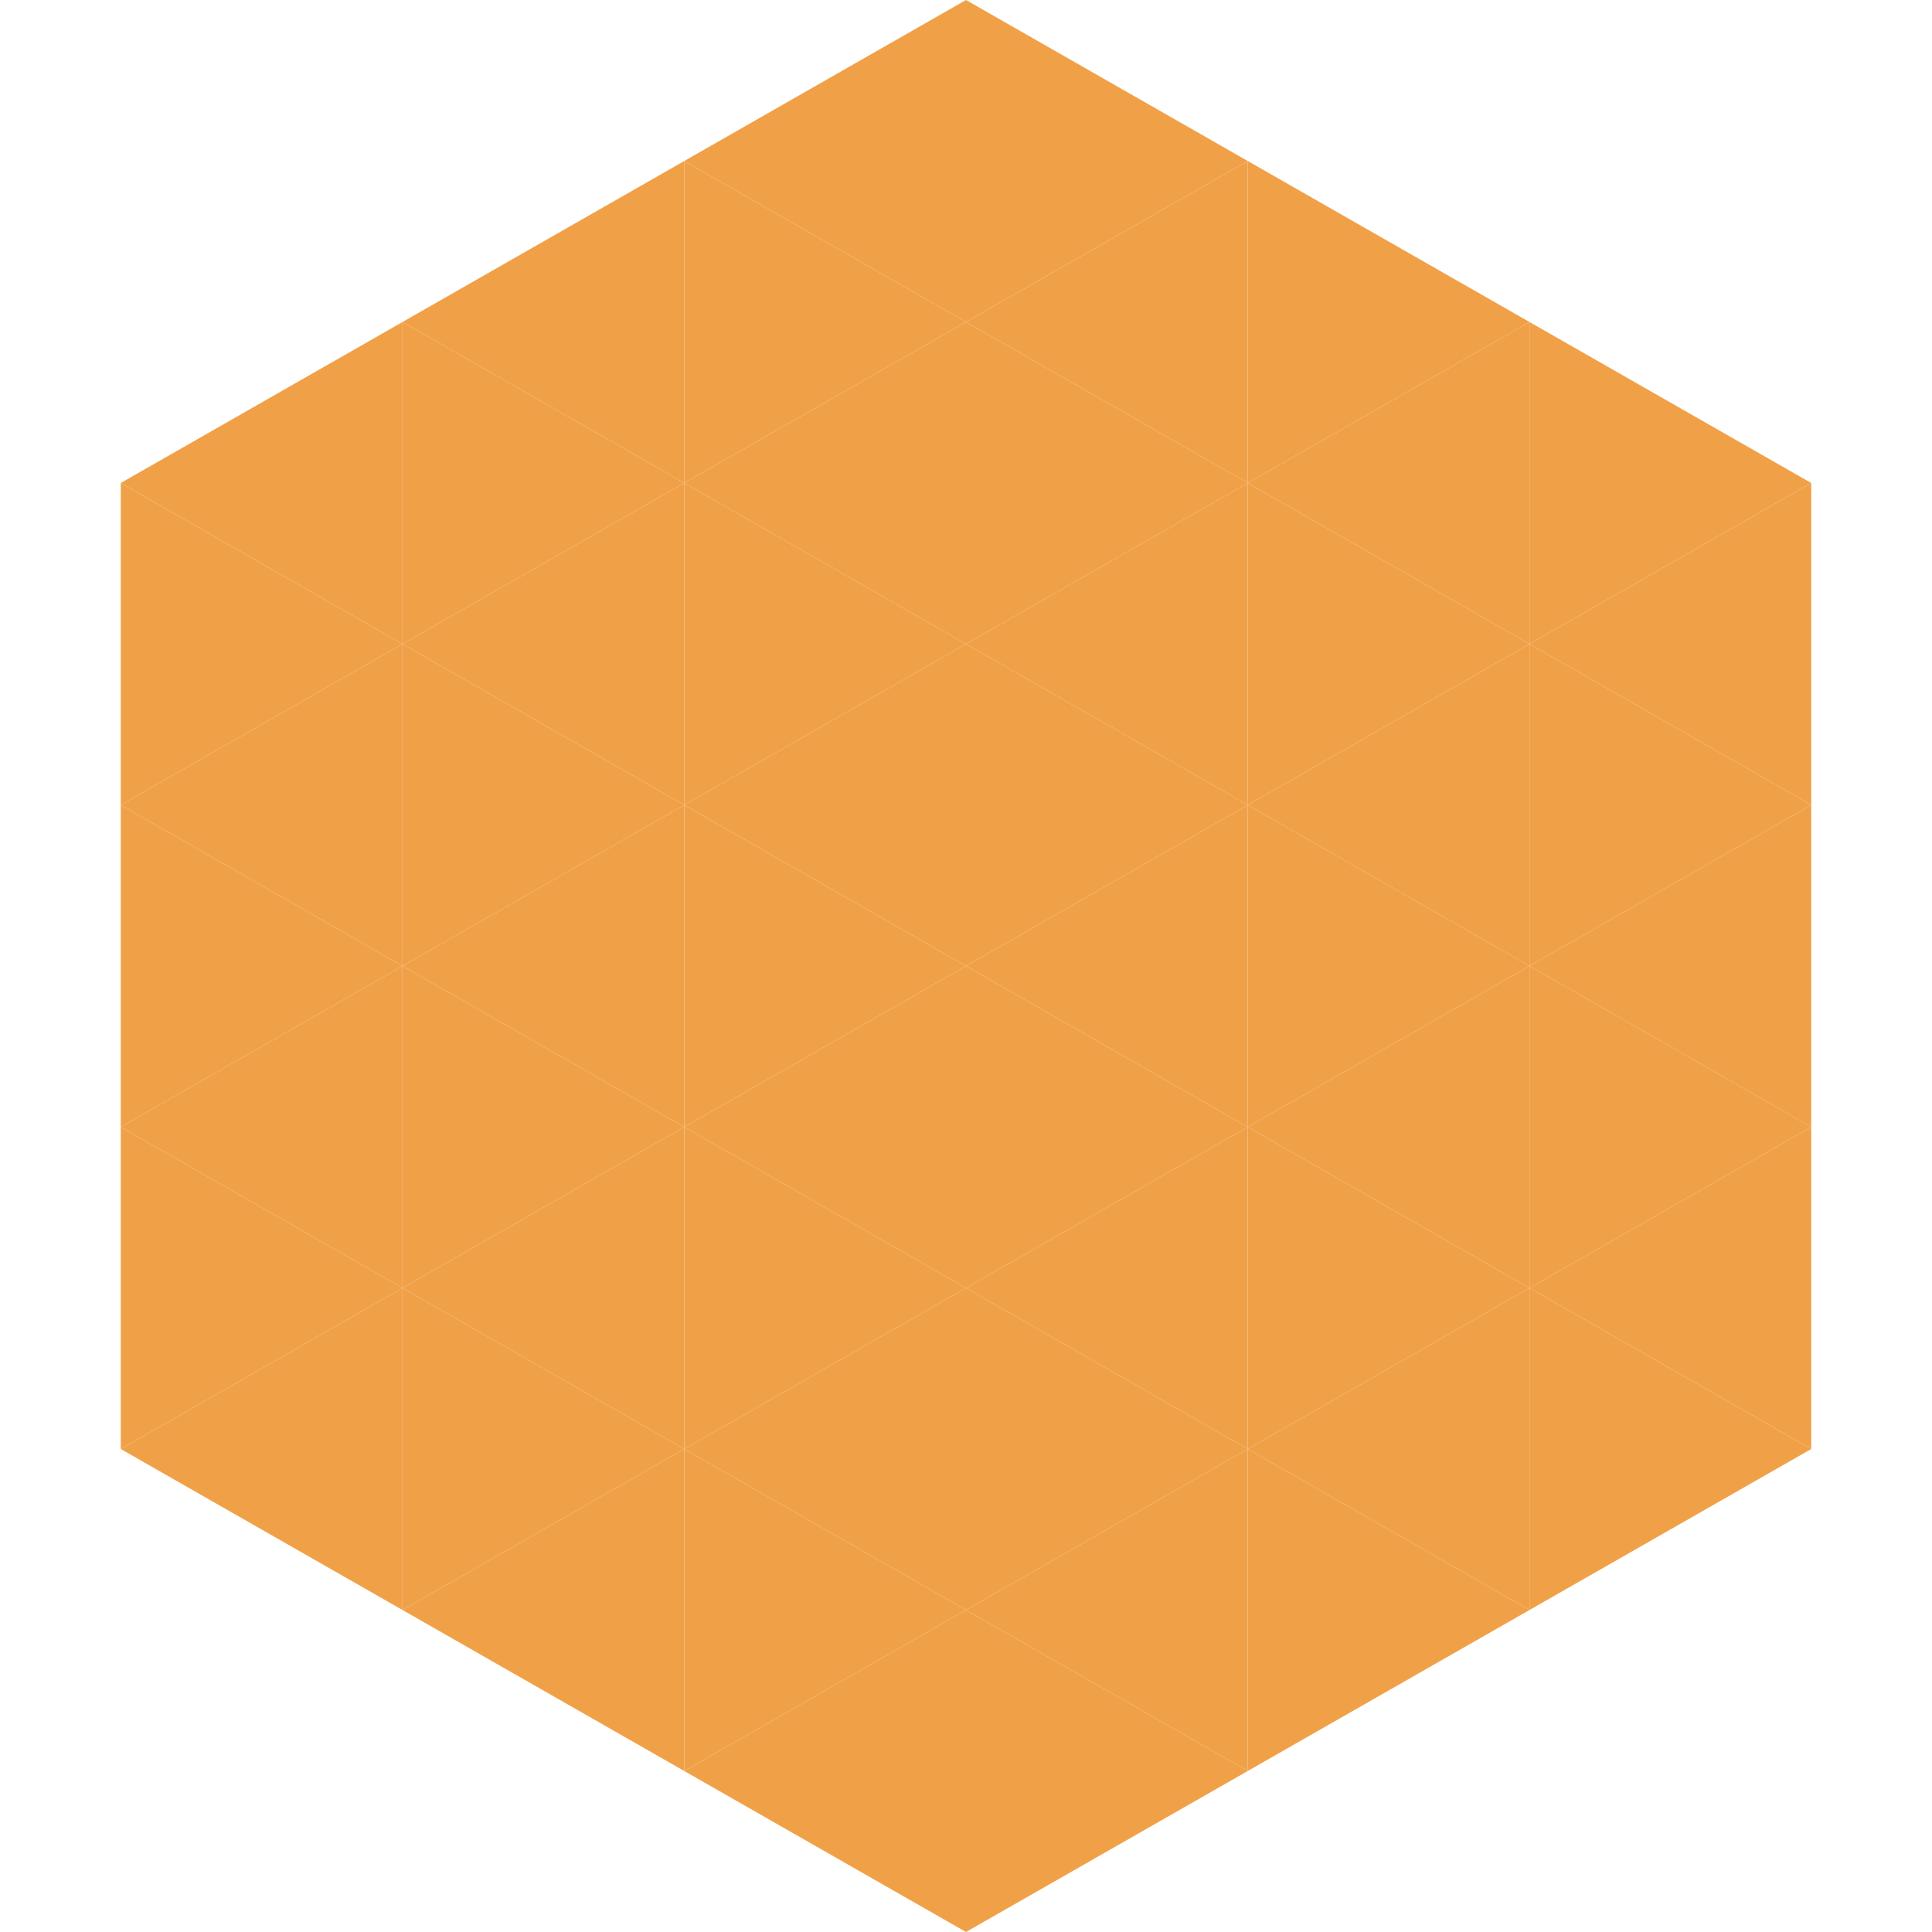 <?xml version="1.0"?>
<!-- Generated by SVGo -->
<svg width="240" height="240"
     xmlns="http://www.w3.org/2000/svg"
     xmlns:xlink="http://www.w3.org/1999/xlink">
<polygon points="50,40 15,60 50,80" style="fill:rgb(240,161,72)" />
<polygon points="190,40 225,60 190,80" style="fill:rgb(240,161,72)" />
<polygon points="15,60 50,80 15,100" style="fill:rgb(240,161,72)" />
<polygon points="225,60 190,80 225,100" style="fill:rgb(240,161,72)" />
<polygon points="50,80 15,100 50,120" style="fill:rgb(240,161,72)" />
<polygon points="190,80 225,100 190,120" style="fill:rgb(240,161,72)" />
<polygon points="15,100 50,120 15,140" style="fill:rgb(240,161,72)" />
<polygon points="225,100 190,120 225,140" style="fill:rgb(240,161,72)" />
<polygon points="50,120 15,140 50,160" style="fill:rgb(240,161,72)" />
<polygon points="190,120 225,140 190,160" style="fill:rgb(240,161,72)" />
<polygon points="15,140 50,160 15,180" style="fill:rgb(240,161,72)" />
<polygon points="225,140 190,160 225,180" style="fill:rgb(240,161,72)" />
<polygon points="50,160 15,180 50,200" style="fill:rgb(240,161,72)" />
<polygon points="190,160 225,180 190,200" style="fill:rgb(240,161,72)" />
<polygon points="15,180 50,200 15,220" style="fill:rgb(255,255,255); fill-opacity:0" />
<polygon points="225,180 190,200 225,220" style="fill:rgb(255,255,255); fill-opacity:0" />
<polygon points="50,0 85,20 50,40" style="fill:rgb(255,255,255); fill-opacity:0" />
<polygon points="190,0 155,20 190,40" style="fill:rgb(255,255,255); fill-opacity:0" />
<polygon points="85,20 50,40 85,60" style="fill:rgb(240,161,72)" />
<polygon points="155,20 190,40 155,60" style="fill:rgb(240,161,72)" />
<polygon points="50,40 85,60 50,80" style="fill:rgb(240,161,72)" />
<polygon points="190,40 155,60 190,80" style="fill:rgb(240,161,72)" />
<polygon points="85,60 50,80 85,100" style="fill:rgb(240,161,72)" />
<polygon points="155,60 190,80 155,100" style="fill:rgb(240,161,72)" />
<polygon points="50,80 85,100 50,120" style="fill:rgb(240,161,72)" />
<polygon points="190,80 155,100 190,120" style="fill:rgb(240,161,72)" />
<polygon points="85,100 50,120 85,140" style="fill:rgb(240,161,72)" />
<polygon points="155,100 190,120 155,140" style="fill:rgb(240,161,72)" />
<polygon points="50,120 85,140 50,160" style="fill:rgb(240,161,72)" />
<polygon points="190,120 155,140 190,160" style="fill:rgb(240,161,72)" />
<polygon points="85,140 50,160 85,180" style="fill:rgb(240,161,72)" />
<polygon points="155,140 190,160 155,180" style="fill:rgb(240,161,72)" />
<polygon points="50,160 85,180 50,200" style="fill:rgb(240,161,72)" />
<polygon points="190,160 155,180 190,200" style="fill:rgb(240,161,72)" />
<polygon points="85,180 50,200 85,220" style="fill:rgb(240,161,72)" />
<polygon points="155,180 190,200 155,220" style="fill:rgb(240,161,72)" />
<polygon points="120,0 85,20 120,40" style="fill:rgb(240,161,72)" />
<polygon points="120,0 155,20 120,40" style="fill:rgb(240,161,72)" />
<polygon points="85,20 120,40 85,60" style="fill:rgb(240,161,72)" />
<polygon points="155,20 120,40 155,60" style="fill:rgb(240,161,72)" />
<polygon points="120,40 85,60 120,80" style="fill:rgb(240,161,72)" />
<polygon points="120,40 155,60 120,80" style="fill:rgb(240,161,72)" />
<polygon points="85,60 120,80 85,100" style="fill:rgb(240,161,72)" />
<polygon points="155,60 120,80 155,100" style="fill:rgb(240,161,72)" />
<polygon points="120,80 85,100 120,120" style="fill:rgb(240,161,72)" />
<polygon points="120,80 155,100 120,120" style="fill:rgb(240,161,72)" />
<polygon points="85,100 120,120 85,140" style="fill:rgb(240,161,72)" />
<polygon points="155,100 120,120 155,140" style="fill:rgb(240,161,72)" />
<polygon points="120,120 85,140 120,160" style="fill:rgb(240,161,72)" />
<polygon points="120,120 155,140 120,160" style="fill:rgb(240,161,72)" />
<polygon points="85,140 120,160 85,180" style="fill:rgb(240,161,72)" />
<polygon points="155,140 120,160 155,180" style="fill:rgb(240,161,72)" />
<polygon points="120,160 85,180 120,200" style="fill:rgb(240,161,72)" />
<polygon points="120,160 155,180 120,200" style="fill:rgb(240,161,72)" />
<polygon points="85,180 120,200 85,220" style="fill:rgb(240,161,72)" />
<polygon points="155,180 120,200 155,220" style="fill:rgb(240,161,72)" />
<polygon points="120,200 85,220 120,240" style="fill:rgb(240,161,72)" />
<polygon points="120,200 155,220 120,240" style="fill:rgb(240,161,72)" />
<polygon points="85,220 120,240 85,260" style="fill:rgb(255,255,255); fill-opacity:0" />
<polygon points="155,220 120,240 155,260" style="fill:rgb(255,255,255); fill-opacity:0" />
</svg>
